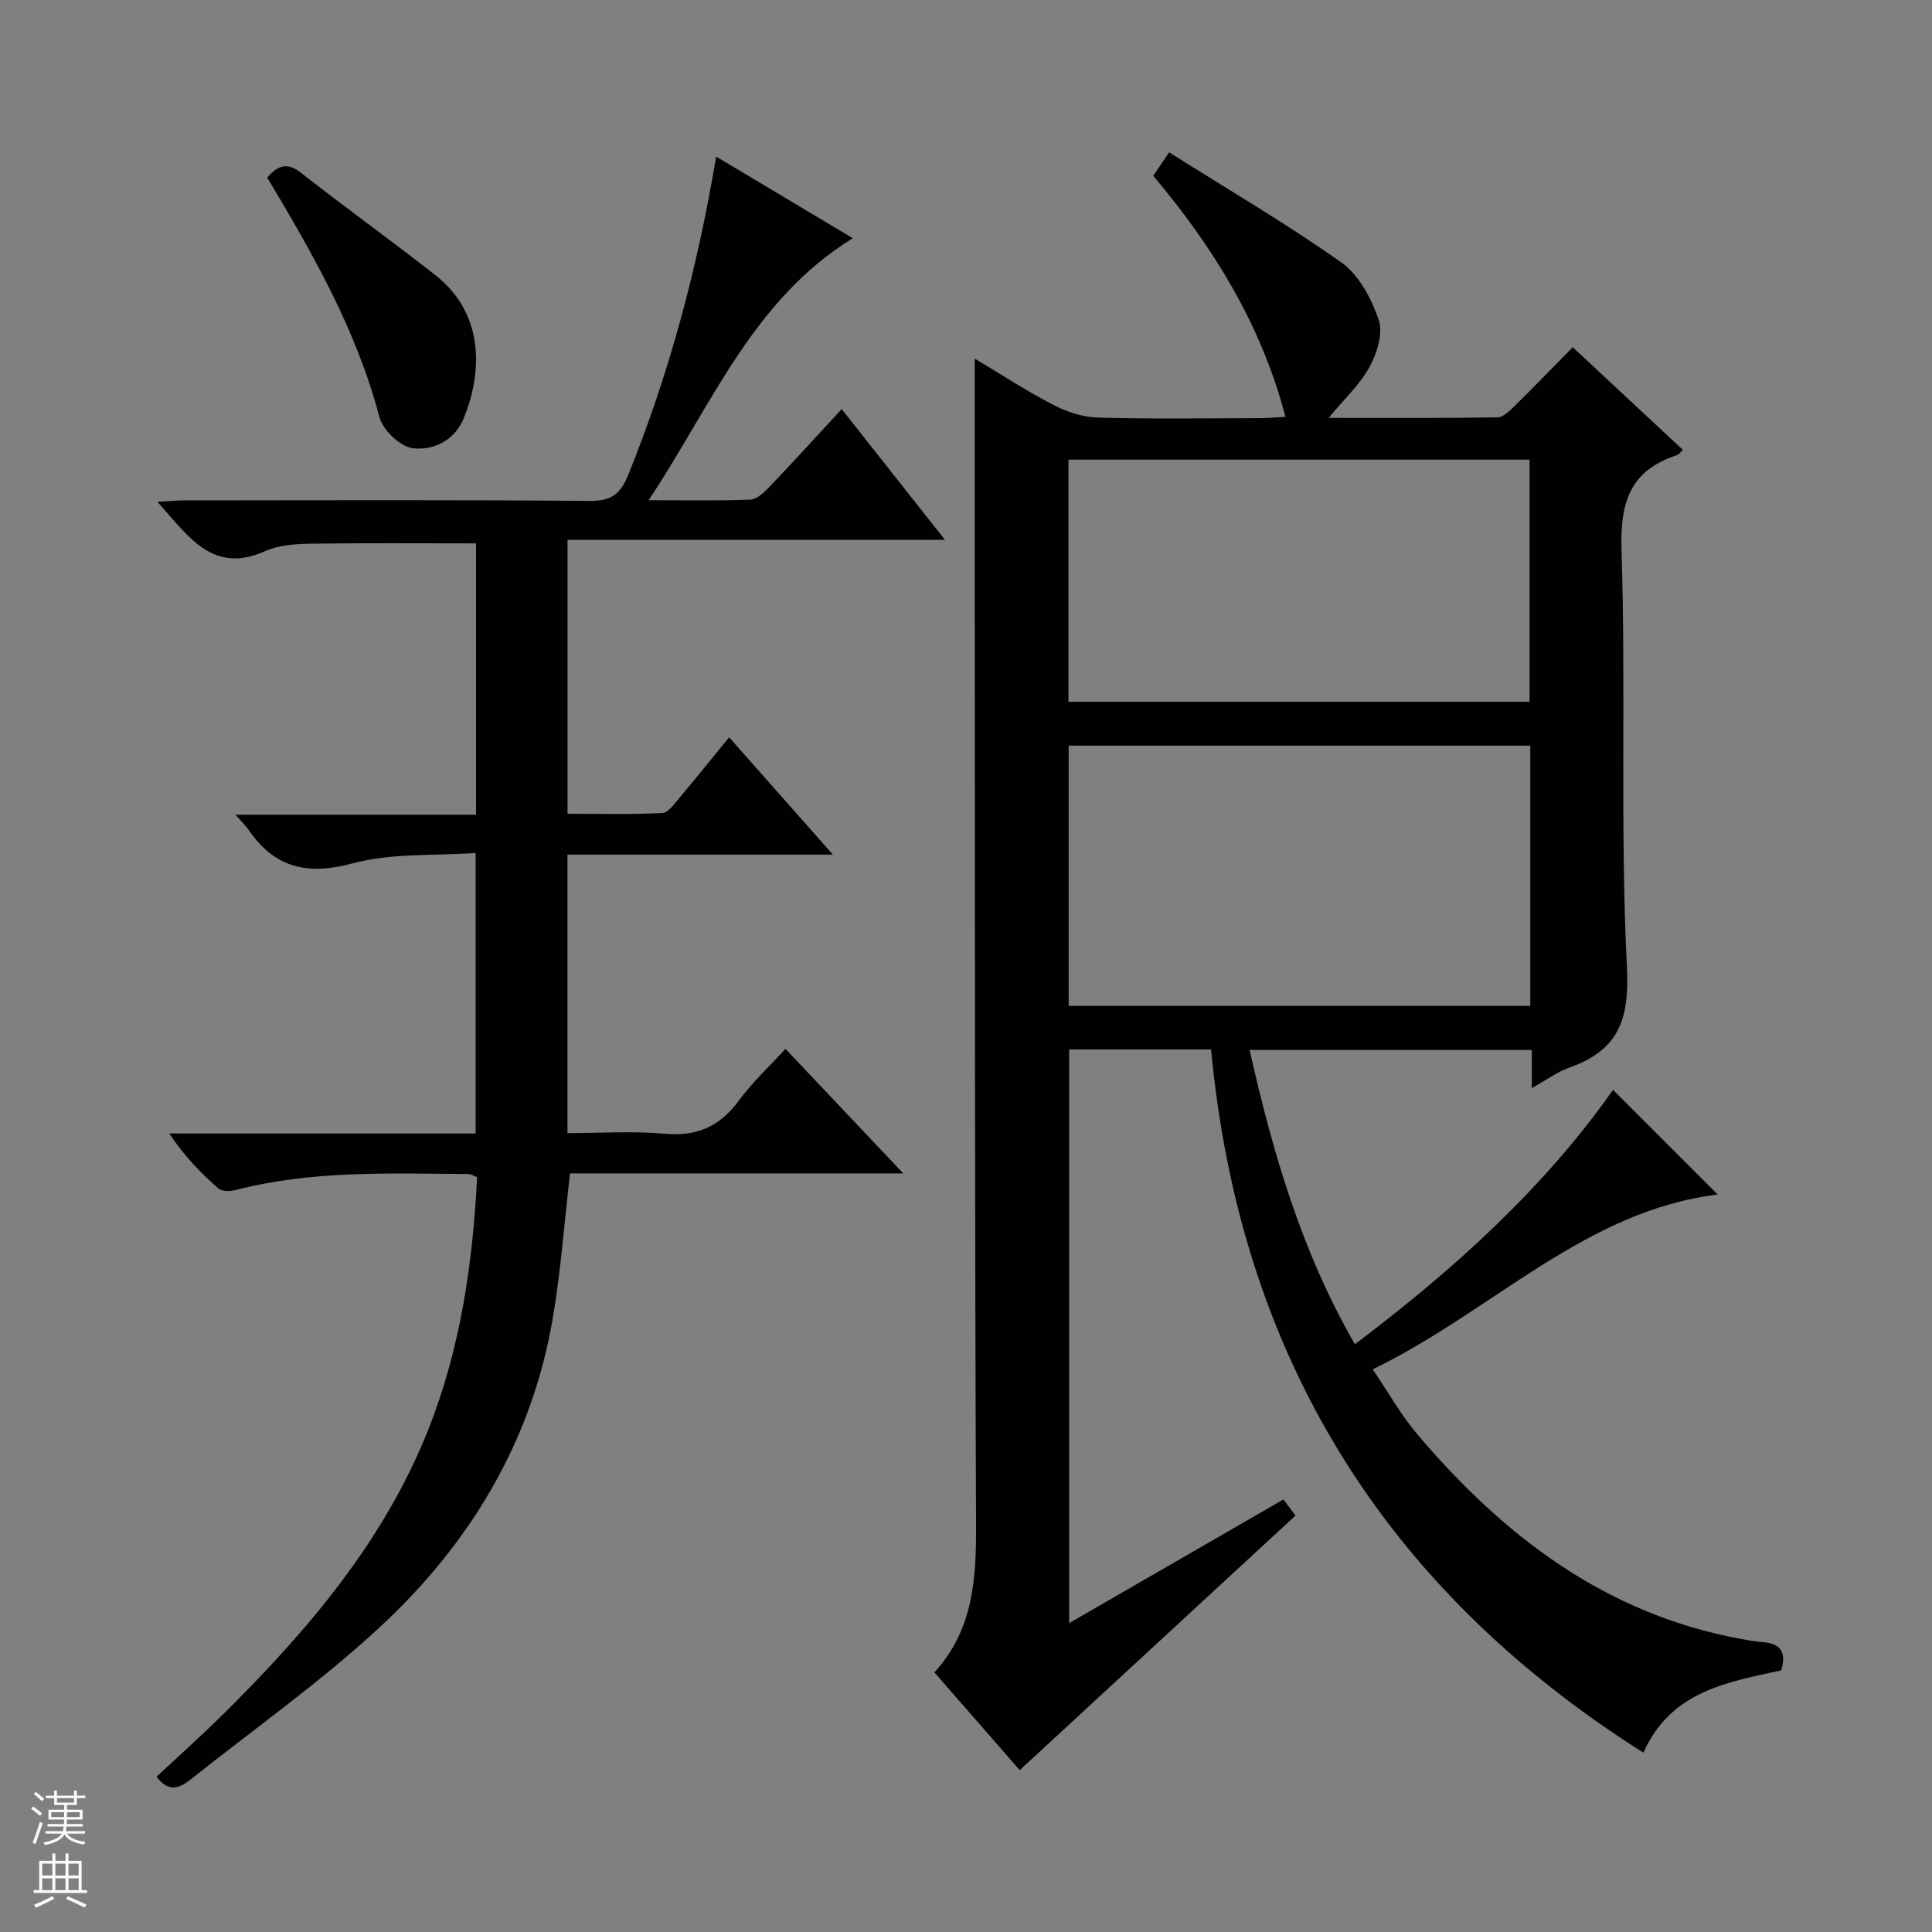 <svg enable-background="new 0 0 400 400" viewBox="0 0 400 400" xmlns="http://www.w3.org/2000/svg"><rect x="0" y="0" width="400" height="400" fill="#808080" stroke="none"/><g fill="#010100"><path d="m340.25 362.87c-53.87-34.06-83.6-82.52-89.51-145.59-10.15 0-19.58 0-29.38 0v118.77c14.86-8.58 29.46-17 44.36-25.6.98 1.31 1.83 2.44 2.5 3.33-19.08 17.62-37.88 34.97-57.1 52.71-5.26-6.03-11.32-12.98-17.66-20.24 8.2-8.96 8.67-19.72 8.62-30.96-.27-62.99-.22-125.97-.27-188.96-.01-17.27 0-34.54 0-52.09 5.17 3.09 10.55 6.62 16.24 9.58 2.82 1.47 6.16 2.56 9.31 2.64 11.16.31 22.33.13 33.49.11 1.6 0 3.21-.16 5.29-.27-5.04-19.19-14.94-35.12-27.37-49.9.86-1.27 1.67-2.48 3.28-4.86 12.05 7.6 24.22 14.71 35.68 22.81 3.63 2.57 6.22 7.49 7.72 11.88.94 2.76-.35 6.89-1.89 9.72-1.99 3.66-5.23 6.63-8.48 10.57 12.1 0 23.53.07 34.96-.11 1.22-.02 2.56-1.39 3.59-2.4 3.92-3.85 7.74-7.8 11.99-12.12 7.7 7.17 15.19 14.15 22.81 21.25-.55.51-.83.97-1.21 1.09-9.71 3.15-11.82 9.72-11.5 19.66.93 28.8-.32 57.68 1.12 86.44.55 10.95-1.88 17.14-11.89 20.69-2.58.91-4.87 2.63-7.81 4.26 0-2.96 0-5.22 0-7.89-19.51 0-38.72 0-58.42 0 4.76 21.14 10.71 41.68 21.8 60.92 20.63-15.57 39.16-32.37 53.44-52.66 7.19 7.19 14.39 14.4 21.67 21.67-27.46 3.33-46.56 24.1-71.42 36.19 3.3 4.86 5.86 9.47 9.21 13.42 17.85 21.05 38.9 37.18 66.85 42.36 1.47.27 2.94.56 4.42.66 3.39.25 5.4 1.51 4.09 5.88-10.96 2.42-22.84 4.21-28.53 17.04zm-23.42-208.49c-32.22 0-63.92 0-95.57 0v53.88h95.57c0-18.09 0-35.86 0-53.88zm-95.62-59.21v50.12h95.47c0-16.85 0-33.4 0-50.12-31.89 0-63.47 0-95.47 0z"/><path d="m148.27 32.42c9.7 5.79 18.78 11.22 28.29 16.9-20.77 12.81-29.16 34.52-42.26 54.24 7.85 0 14.46.15 21.05-.12 1.36-.06 2.87-1.5 3.95-2.63 4.93-5.17 9.74-10.46 14.96-16.11 7.05 8.92 13.89 17.59 21.38 27.06-26.5 0-52.16 0-78.14 0v56.72c6.49 0 13.07.17 19.63-.15 1.25-.06 2.54-1.97 3.59-3.21 3.32-3.93 6.54-7.95 10.24-12.47 7.1 8.02 13.95 15.77 21.48 24.29-18.88 0-36.76 0-54.95 0v57.66c6.7 0 13.49-.47 20.19.13 6.68.6 11.38-1.55 15.29-6.87 2.74-3.73 6.2-6.94 9.65-10.71 7.93 8.38 15.74 16.64 24.39 25.79-23.88 0-46.57 0-68.99 0-1.19 10.26-1.9 20.01-3.51 29.62-4.31 25.77-17.21 47.13-36.12 64.56-12.19 11.23-25.83 20.89-38.84 31.23-2.24 1.78-4.55 2.97-7.13-.51 4.51-4.21 9.17-8.37 13.61-12.76 17.51-17.31 33.41-35.84 42.64-59.1 6.63-16.7 9.2-34.23 10.11-52.26-.67-.24-1.25-.64-1.84-.65-16.13-.11-32.31-.79-48.16 3.31-1.12.29-2.84.32-3.57-.32-3.69-3.26-7.14-6.79-10.15-11.38h63.42c0-19.36 0-38.1 0-58.08-8.53.61-17.37-.03-25.46 2.15-9.44 2.54-16.17.93-21.58-6.98-.53-.78-1.23-1.43-2.68-3.09h49.8c0-19.15 0-37.57 0-56.18-11.56 0-22.97-.1-34.39.07-3.11.05-6.5.3-9.28 1.54-10.87 4.86-15.84-3.05-22.29-10.21 2.26-.12 3.93-.3 5.6-.3 27.99-.02 55.99-.13 83.98.11 4.45.04 6.32-1.5 7.91-5.44 8.49-21.01 14.32-42.74 18.18-65.85z"/><path d="m55.33 36.77c2.29-2.69 4.24-3.14 6.99-.99 9.15 7.15 18.57 13.96 27.73 21.11 10.8 8.43 9.54 21.13 5.9 29.85-1.9 4.56-6.35 6.56-10.49 6.06-2.6-.31-6.21-3.77-6.91-6.46-4.71-17.91-13.73-33.71-23.22-49.57z"/></g><path d="m6.45 374.46.42-.45c.65.47 1.27.95 1.85 1.44l-.45.49c-.66-.56-1.26-1.06-1.83-1.48m.93 7.33-.63-.26c.55-1.36 1.05-2.8 1.52-4.33.19.1.38.19.59.27-.46 1.29-.95 2.73-1.48 4.32m-.38-10.38.44-.42c.43.34 1.01.82 1.74 1.44l-.49.49c-.53-.51-1.09-1.01-1.69-1.51m2.5.35h1.72v-1.04h.59v1.04h3.52v-1.04h.59v1.04h1.75v.53h-1.75v1.42h-2.03v.97h3.22v2.03h-3.24c0 .35-.01.66-.03.93h3.32v.53h-3.37c-.03.27-.08.58-.15.94h3.96v.53h-3.71c.67.92 1.93 1.48 3.79 1.68-.13.24-.23.44-.29.59-2.13-.38-3.48-1.08-4.04-2.12-.43.97-1.77 1.72-4.03 2.23-.09-.19-.2-.37-.33-.55 2.1-.42 3.37-1.03 3.81-1.83h-3.36v-.53h3.58c.08-.29.13-.61.16-.94h-3.33v-.53h3.39c.02-.27.04-.58.04-.93h-3.23v-2.03h3.25v-.97h-2.07v-1.42h-1.73zm1.12 3.44v1h2.65c.01-.3.02-.44.01-.4v-.25-.35zm1.19-2h3.52v-.91h-3.52zm4.71 2h-2.63v.59c0 .15-.01.28-.01.4h2.64z" fill="#fafafc"/><path d="m13.55 383.74h.63v1.52h2.72v6.07h1.13v.6h-11.05v-.6h1.13v-6.07h2.73v-1.52h.63v1.52h2.1v-1.52zm-2.68 8.83.38.56c-1.24.63-2.53 1.25-3.85 1.85-.1-.21-.21-.42-.34-.63 1.36-.55 2.63-1.15 3.81-1.78m-2.13-4.27h2.1v-2.45h-2.1zm0 3.04h2.1v-2.46h-2.1zm2.72-3.04h2.1v-2.45h-2.1zm0 3.04h2.1v-2.46h-2.1zm6.07 3.6c-1.41-.71-2.7-1.3-3.86-1.78l.35-.56c1.45.62 2.75 1.19 3.88 1.72zm-1.25-9.09h-2.1v2.45h2.1zm-2.09 5.49h2.1v-2.46h-2.1z" fill="#fafafc"/></svg>